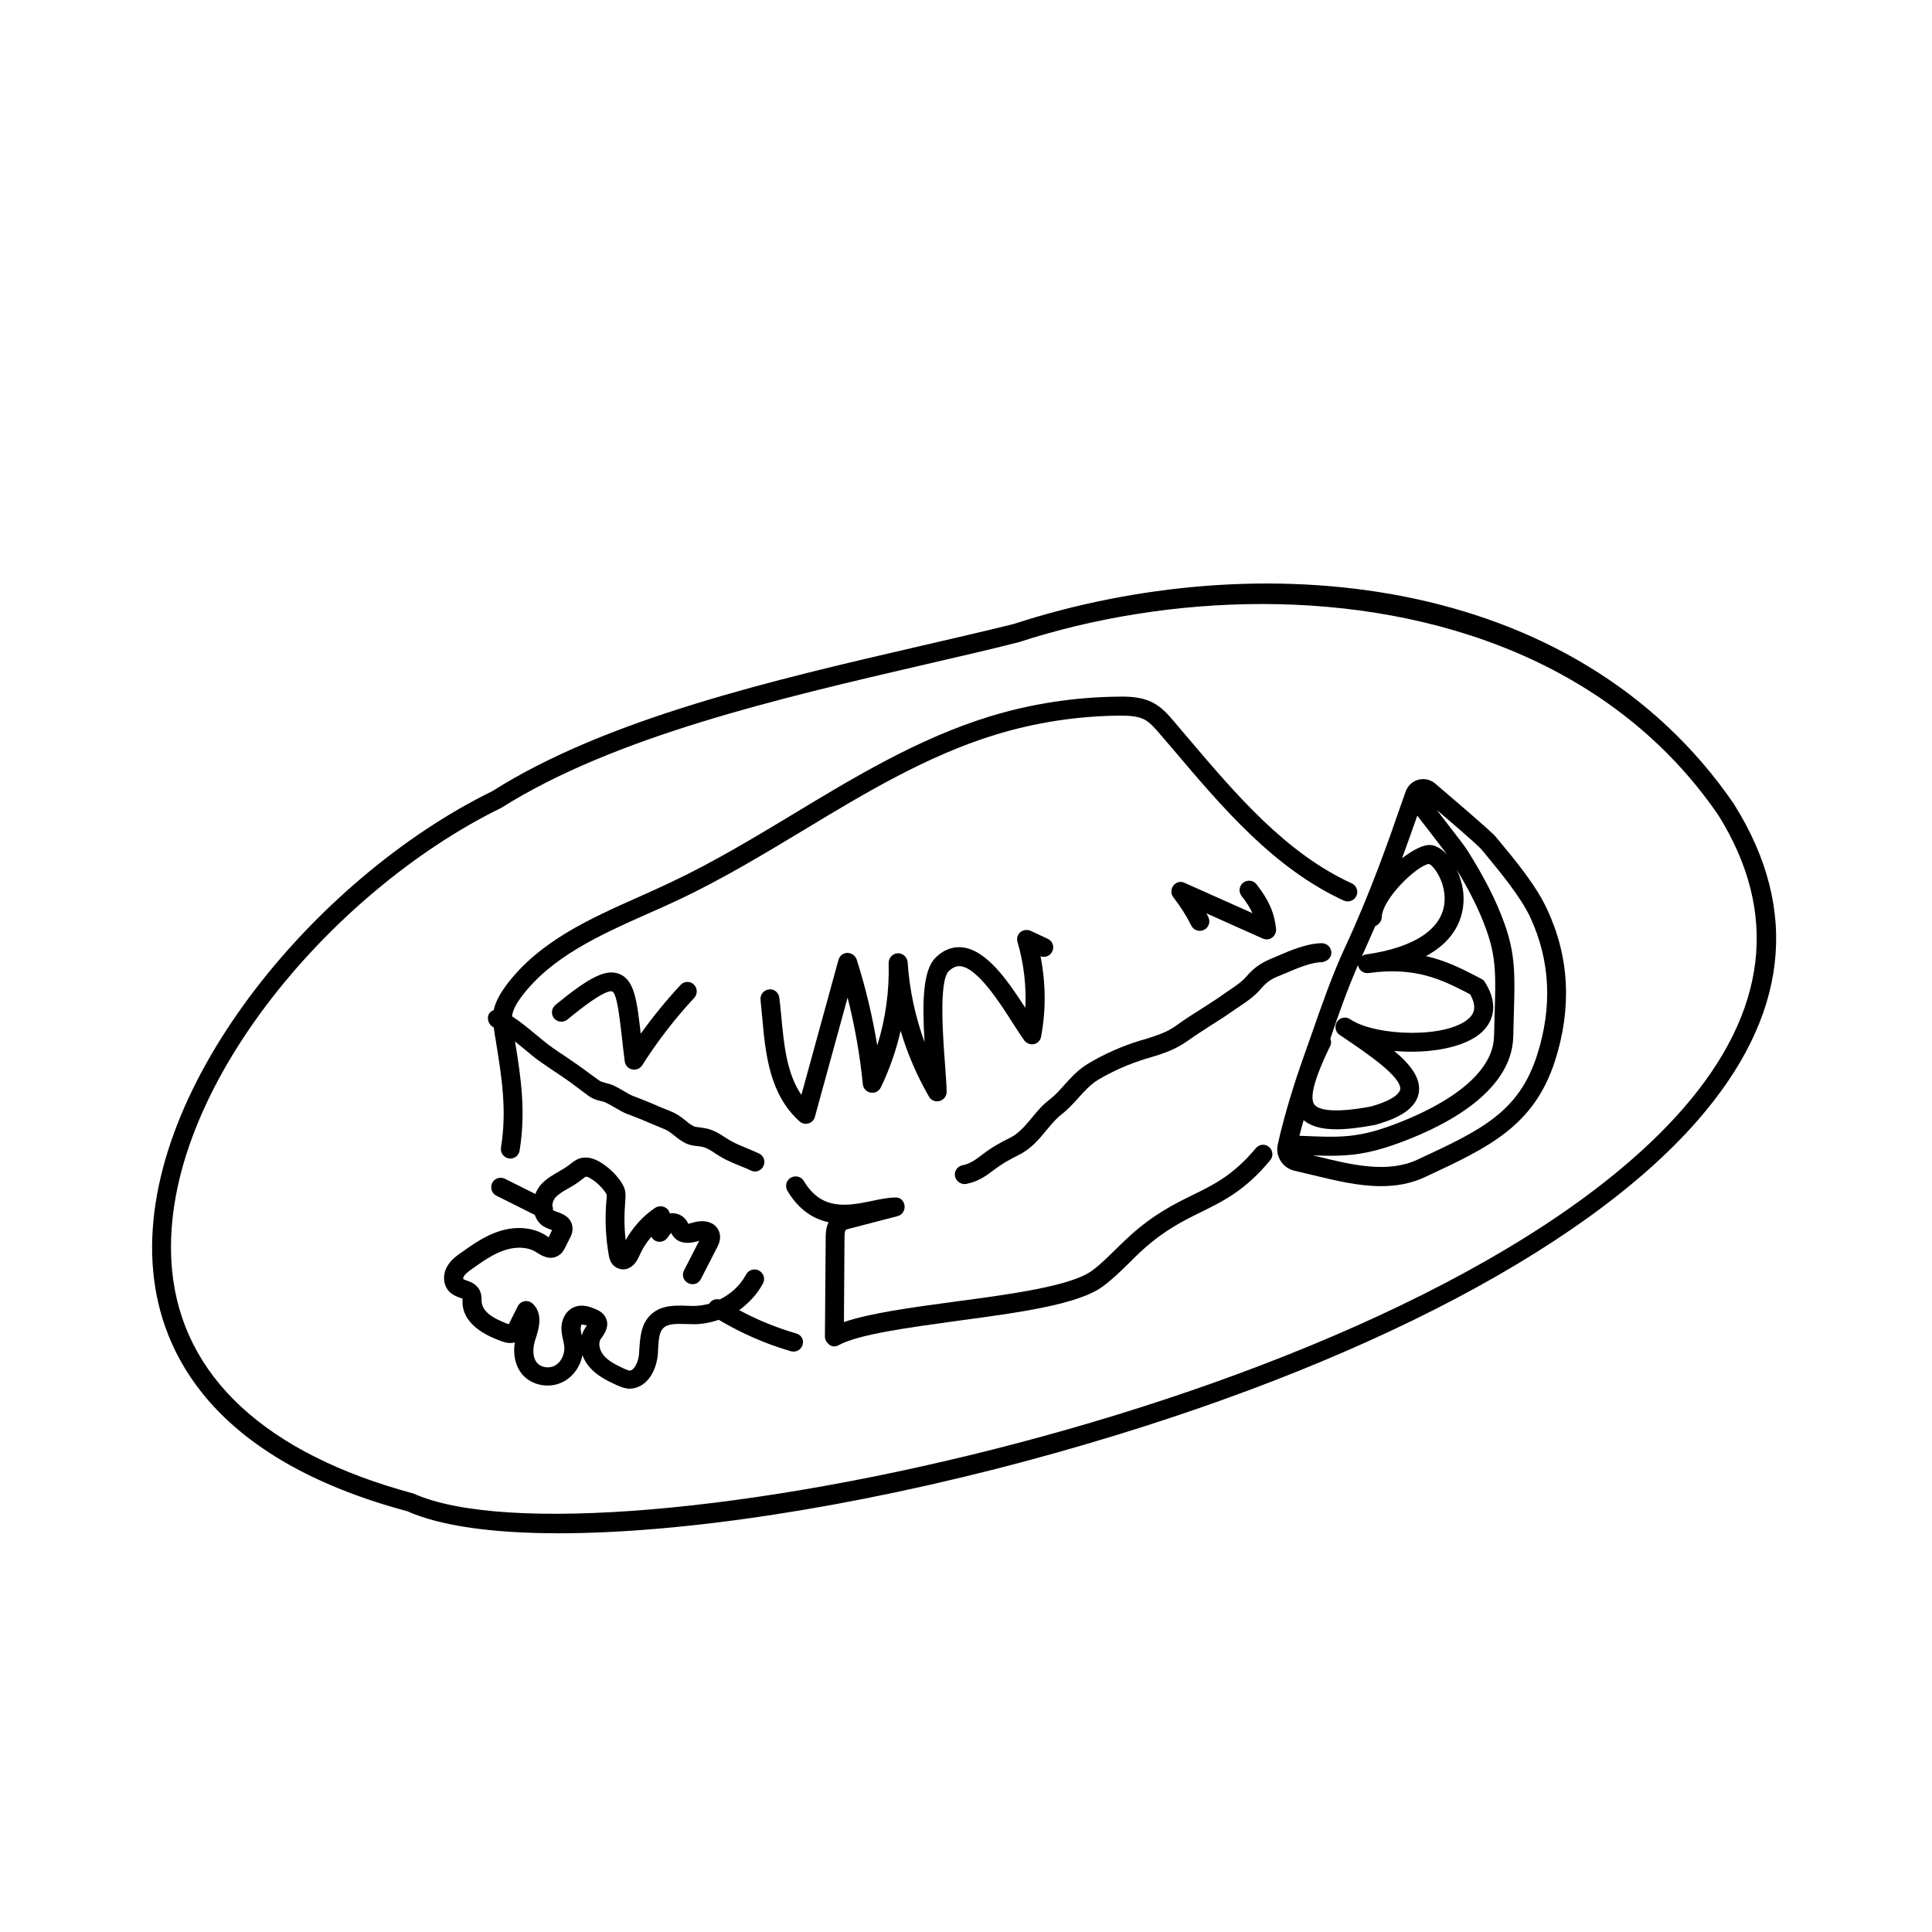<?xml version="1.0" encoding="UTF-8"?>
<!-- Uploaded to: SVG Repo, www.svgrepo.com, Generator: SVG Repo Mixer Tools -->
<svg fill="#000000" width="800px" height="800px" version="1.1" viewBox="144 144 512 512" xmlns="http://www.w3.org/2000/svg">
 <g>
  <path d="m603.64 357.28-0.051-0.102c-42.57-62.121-126.66-68.77-190.95-47.812-7.758 1.914-16.02 3.828-24.535 5.793-38.996 9.02-83.23 19.246-113.61 38.492-47.102 23.023-94.461 79.754-89.875 127.46 2.016 21.211 15.418 49.473 67.309 63.379 8.816 3.93 22.723 5.844 40.152 5.844 32.746 0 77.84-6.75 124.59-19.348 81.918-22.066 146.51-54.863 177.19-90.031 23.98-27.457 27.305-55.621 9.77-83.68zm-13.551 80.457c-68.77 78.746-288.63 123.54-336.5 102.07-39.145-10.531-61.262-30.984-63.984-59.148-4.383-45.695 41.465-100.21 87.262-122.58 29.926-18.895 73.707-29.02 112.3-37.988 8.566-1.965 16.828-3.879 24.789-5.894 19.801-6.449 42.066-10.125 64.488-10.125 46.301 0 93.355 15.77 120.91 55.922 16.219 25.949 13.047 52.098-9.273 77.742z"/>
  <path d="m399.64 457.79c0.152 0 0.301 0 0.453-0.051 3.223-0.605 5.441-2.266 7.406-3.777 2.215-1.664 3.981-2.621 6.449-3.879 3.223-1.562 5.34-4.082 7.356-6.551 1.309-1.562 2.519-3.023 3.93-4.133 1.812-1.41 3.223-2.973 4.586-4.484 1.613-1.812 3.176-3.527 5.238-4.785 3.879-2.316 8.16-4.18 12.746-5.594l0.906-0.25c3.477-1.059 6.699-2.066 10.078-4.484 2.117-1.512 4.281-2.871 6.449-4.281 2.117-1.309 4.18-2.672 6.246-4.133l1.41-0.957c1.812-1.211 3.68-2.519 5.289-4.434 1.41-1.613 2.519-2.469 4.535-3.273l1.715-0.707c3.176-1.359 7.004-3.023 9.824-3.023 1.359-0.152 2.519-1.059 2.57-2.469 0-1.41-1.059-2.519-2.469-2.57-3.828 0-8.312 1.863-11.891 3.426l-1.664 0.707c-2.719 1.16-4.535 2.418-6.449 4.637-1.211 1.41-2.672 2.418-4.332 3.527l-1.461 1.008c-1.965 1.41-3.981 2.672-5.996 3.981-2.266 1.41-4.535 2.871-6.699 4.434-2.672 1.965-5.289 2.719-8.613 3.777l-0.906 0.25c-4.988 1.512-9.621 3.578-13.855 6.098-2.719 1.613-4.637 3.727-6.449 5.742-1.258 1.41-2.469 2.769-3.93 3.879-1.863 1.41-3.324 3.176-4.734 4.887-1.762 2.117-3.477 4.133-5.742 5.238-2.672 1.309-4.734 2.469-7.254 4.383-1.965 1.512-3.426 2.519-5.289 2.871-1.359 0.25-2.266 1.562-2.016 2.922 0.297 1.215 1.355 2.07 2.562 2.07z"/>
  <path d="m274.85 416.27c0.051 0 0.051 0 0 0 0.102 0.754 0.203 1.461 0.301 2.117l0.203 1.16c1.613 9.977 3.023 18.59 1.41 28.566-0.203 1.359 0.707 2.672 2.066 2.871 0.152 0 0.25 0.051 0.402 0.051 1.211 0 2.266-0.855 2.469-2.117 1.664-10.379 0.402-19.043-1.211-28.918 0.754 0.605 1.461 1.211 2.215 1.812 1.613 1.359 3.223 2.719 4.938 3.879 1.008 0.707 2.016 1.359 3.023 2.066 1.16 0.754 2.266 1.512 3.426 2.316 1.109 0.754 2.168 1.562 3.223 2.367 0.855 0.656 1.715 1.258 2.57 1.914 1.211 0.906 2.418 1.211 3.426 1.461 0.453 0.102 0.906 0.203 1.359 0.453 0.754 0.352 1.41 0.754 2.117 1.16 1.008 0.605 2.066 1.211 3.223 1.715l0.855 0.301c1.812 0.707 3.629 1.41 5.441 2.215 0.605 0.25 1.258 0.555 1.914 0.805 0.957 0.402 1.965 0.754 2.82 1.258 0.605 0.352 1.109 0.805 1.664 1.211 0.906 0.754 1.965 1.562 3.273 2.168 1.109 0.453 2.117 0.555 3.023 0.656 0.453 0.051 0.855 0.102 1.309 0.203 1.109 0.301 2.066 0.906 3.176 1.664 0.504 0.301 1.008 0.656 1.512 0.957 1.715 1.008 3.477 1.715 5.188 2.418 0.957 0.402 1.914 0.754 2.82 1.211 0.352 0.152 0.707 0.25 1.059 0.25 0.957 0 1.863-0.555 2.266-1.461 0.605-1.258 0.051-2.769-1.211-3.324-1.008-0.453-2.016-0.906-3.023-1.309-1.613-0.656-3.176-1.309-4.586-2.117-0.453-0.25-0.855-0.555-1.309-0.805-1.309-0.855-2.769-1.812-4.684-2.316-0.656-0.152-1.309-0.25-2.016-0.352-0.656-0.051-1.211-0.152-1.613-0.301-0.656-0.301-1.359-0.805-2.066-1.41-0.754-0.605-1.512-1.211-2.367-1.715-1.059-0.605-2.266-1.109-3.477-1.562-0.605-0.25-1.16-0.453-1.715-0.707-1.863-0.855-3.777-1.562-5.644-2.316l-0.805-0.301c-0.906-0.352-1.715-0.855-2.469-1.309-0.855-0.504-1.715-1.008-2.672-1.461-0.754-0.352-1.461-0.504-2.168-0.707-0.805-0.203-1.309-0.352-1.715-0.656-0.855-0.605-1.664-1.211-2.519-1.812-1.109-0.805-2.215-1.664-3.324-2.418-1.16-0.805-2.367-1.613-3.527-2.418-1.008-0.656-1.965-1.309-2.973-2.016-1.562-1.109-3.074-2.367-4.586-3.629-1.965-1.613-3.93-3.273-6.144-4.684v-0.25c0.301-1.812 1.461-3.578 2.418-4.887 7.961-10.68 20.957-16.473 33.504-22.066 2.769-1.211 5.492-2.418 8.16-3.68 11.438-5.391 22.469-12.043 33.102-18.438 16.07-9.723 32.746-19.75 50.785-25.293 10.68-3.273 21.766-4.988 32.949-5.09 2.316 0 4.734 0.051 6.602 1.008 1.562 0.805 2.82 2.316 4.133 3.828l3.629 4.231c13.098 15.469 26.652 31.438 45.141 39.953 1.258 0.555 2.769 0 3.324-1.258 0.605-1.258 0-2.769-1.258-3.324-17.48-8.012-30.684-23.578-43.43-38.594l-3.629-4.281c-1.512-1.762-3.176-3.727-5.594-4.988-2.871-1.512-6.098-1.664-8.969-1.613-11.688 0.102-23.277 1.863-34.41 5.289-18.641 5.742-35.57 15.922-51.891 25.797-10.531 6.348-21.41 12.898-32.648 18.188-2.672 1.258-5.34 2.469-8.062 3.68-13.148 5.844-26.801 11.891-35.52 23.68-1.211 1.664-2.621 3.828-3.223 6.449-0.605 0.203-1.109 0.656-1.41 1.309-0.383 1.199 0.172 2.711 1.43 3.266z"/>
  <path d="m454.96 378.69c-0.707 0.906-0.707 2.215 0 3.125 1.812 2.316 3.426 4.836 4.734 7.457 0.605 1.258 2.117 1.762 3.375 1.16 1.258-0.605 1.762-2.117 1.16-3.375-0.152-0.352-0.352-0.656-0.504-1.008l14.965 6.699c0.352 0.152 0.656 0.203 1.008 0.203 0.504 0 1.059-0.152 1.461-0.504 0.707-0.555 1.109-1.41 1.008-2.316-0.453-4.281-1.965-7.707-5.188-11.789-0.855-1.109-2.418-1.258-3.527-0.402s-1.258 2.469-0.402 3.527c1.258 1.613 2.215 3.074 2.871 4.535l-17.938-8.012c-1.059-0.559-2.269-0.258-3.023 0.699z"/>
  <path d="m398.54 400.05c4.535 0.504 10.43 9.672 13.906 15.164 1.109 1.715 2.117 3.273 2.973 4.484 0.605 0.805 1.613 1.211 2.57 1.008 1.008-0.203 1.762-1.008 1.914-2.016 1.309-6.902 1.258-14.156-0.152-21.262 1.211 0.453 2.57-0.102 3.125-1.309 0.605-1.258 0.051-2.769-1.211-3.324l-4.535-2.117c-0.906-0.402-1.965-0.25-2.719 0.352-0.754 0.656-1.059 1.664-0.754 2.621 1.664 5.691 2.367 11.637 2.066 17.434-4.637-7.152-10.227-15.316-16.676-16.02-1.812-0.203-4.484 0.102-7.152 2.769-3.324 3.324-3.527 11.789-2.871 22.371-2.469-6.801-4.031-14.008-4.484-21.211-0.102-1.359-1.309-2.418-2.621-2.367-1.359 0.051-2.418 1.211-2.418 2.57 0.203 7.406-0.805 14.812-3.023 21.867-1.258-7.707-3.074-15.316-5.441-22.773-0.352-1.059-1.41-1.762-2.469-1.762-1.109 0-2.066 0.754-2.367 1.863l-9.824 35.77c-3.93-5.742-4.637-13.453-5.34-20.957-0.152-1.613-0.301-3.223-0.504-4.785-0.152-1.359-1.359-2.418-2.769-2.215-1.359 0.152-2.367 1.41-2.215 2.769 0.152 1.562 0.301 3.125 0.453 4.684 0.855 9.523 1.863 20.305 9.875 27.508 0.453 0.402 1.059 0.656 1.664 0.656 0.25 0 0.453-0.051 0.707-0.102 0.855-0.25 1.512-0.906 1.715-1.762l8.664-31.59c1.914 7.559 3.273 15.266 4.031 22.973 0.102 1.109 0.957 2.016 2.066 2.215 1.109 0.203 2.215-0.352 2.719-1.41 2.316-4.785 4.031-9.773 5.238-14.965 1.812 6.098 4.332 11.941 7.508 17.434 0.555 1.008 1.715 1.461 2.82 1.16 1.109-0.301 1.863-1.309 1.863-2.418 0-1.512-0.203-3.981-0.402-6.902-0.504-6.699-1.762-22.418 0.957-25.09 1.398-1.316 2.457-1.367 3.113-1.316z"/>
  <path d="m324.33 405.04c-3.777 4.082-7.305 8.414-10.531 12.898-1.008-8.867-1.664-14.207-5.644-15.82-3.477-1.41-7.758 0.656-16.977 8.211-1.059 0.906-1.211 2.469-0.352 3.527 0.906 1.059 2.469 1.211 3.527 0.352 9.02-7.457 11.336-7.707 11.891-7.457 1.258 0.504 1.965 6.953 2.57 12.141 0.203 1.965 0.453 4.082 0.754 6.398 0.152 1.059 0.906 1.914 1.965 2.117 0.203 0.051 0.352 0.051 0.555 0.051 0.855 0 1.664-0.453 2.117-1.16 3.981-6.297 8.613-12.293 13.754-17.836 0.957-1.008 0.906-2.621-0.102-3.578-0.961-0.949-2.57-0.898-3.527 0.156z"/>
  <path d="m476.83 448.26c-5.945 7.106-10.934 9.574-16.777 12.445-4.734 2.316-10.125 4.988-16.324 10.531-1.359 1.211-2.621 2.469-3.93 3.727-2.168 2.117-4.18 4.18-6.5 5.844-5.543 4.031-21.914 6.246-36.426 8.16-11.488 1.562-22.32 3.023-29.223 5.391l0.152-22.27c0-1.762 0.25-2.117 0.352-2.168 0.152-0.102 0.605-0.203 0.906-0.301l12.797-3.324c1.211-0.301 2.016-1.512 1.863-2.769-0.152-1.258-1.109-2.316-2.519-2.168-1.762 0-3.777 0.402-5.894 0.855-6.648 1.359-13.504 2.769-18.289-5.238-0.707-1.211-2.266-1.562-3.477-0.855-1.211 0.707-1.562 2.266-0.855 3.477 3.074 5.141 6.953 7.457 10.883 8.312-0.754 1.562-0.754 3.273-0.754 4.231l-0.203 26.047v0.152c0 0.152 0.051 0.301 0.102 0.504 0.051 0.152 0.102 0.352 0.152 0.504 0 0.051 0 0.102 0.051 0.102 0.051 0.051 0.102 0.102 0.152 0.152 0.203 0.25 0.402 0.504 0.656 0.707 0.102 0.051 0.152 0.152 0.25 0.203 0.352 0.203 0.707 0.301 1.109 0.301 0.402 0 0.754-0.102 1.109-0.301 0.051 0 0.051 0 0.102-0.051 5.289-2.871 18.488-4.637 31.234-6.398 16.523-2.215 32.145-4.332 38.691-9.117 2.621-1.914 4.887-4.18 7.106-6.348 1.211-1.211 2.418-2.418 3.727-3.578 5.691-5.09 10.48-7.457 15.164-9.773 6.047-2.973 11.789-5.793 18.391-13.754 0.906-1.059 0.754-2.672-0.301-3.527-1.008-0.91-2.57-0.758-3.477 0.297z"/>
  <path d="m355.06 497.39c-5.238-1.512-10.328-3.578-15.164-6.195 2.57-1.863 4.785-4.231 6.297-7.055 0.656-1.211 0.203-2.769-1.059-3.426-1.211-0.656-2.769-0.203-3.426 1.059-1.512 2.871-4.031 5.141-6.953 6.602-1.059-0.25-2.168 0.102-2.769 1.059v0.051c-1.258 0.352-2.57 0.555-3.879 0.605-0.656 0-1.359 0-2.066-0.051-3.023-0.102-6.801-0.25-9.574 2.367-2.621 2.469-2.82 6.047-3.023 8.918l-0.102 1.613c-0.152 1.613-0.855 3.273-1.715 3.981-0.352 0.301-0.605 0.301-0.855 0.301-0.301-0.051-0.805-0.25-1.258-0.453-2.168-1.008-4.231-2.016-5.543-3.578-0.957-1.16-1.562-3.023-0.805-4.281l0.352-0.504c0.754-1.059 2.117-3.074 0.957-5.289-0.707-1.359-2.016-1.914-2.719-2.215-1.211-0.504-3.375-1.41-5.594-0.504-2.168 0.906-3.477 3.273-3.375 5.996 0.051 0.957 0.25 1.863 0.453 2.82 0.102 0.504 0.25 1.059 0.301 1.562 0.203 2.016-0.805 4.18-2.418 5.09-1.613 0.906-3.828 0.555-4.887-0.805-1.008-1.258-1.16-3.426-0.453-5.793l0.203-0.605c0.805-2.57 2.016-6.449-0.805-9.168-0.605-0.555-1.41-0.805-2.168-0.656-0.805 0.152-1.461 0.656-1.812 1.359l-2.367 4.734c-0.051 0-0.102-0.051-0.203-0.051-4.586-1.715-6.902-3.527-7.004-6.098 0-0.754 0-1.812-0.555-2.922-0.855-1.613-2.418-2.168-3.426-2.519-0.301-0.102-0.805-0.301-0.855-0.352-0.051-0.102-0.051-0.453 0.152-0.754 0.402-0.707 1.309-1.359 2.168-1.965 2.769-1.965 5.594-3.981 8.715-4.988 3.074-1.008 6.195-0.805 8.363 0.605 1.16 0.754 3.578 2.367 5.945 0.754 0.957-0.605 1.359-1.512 1.664-2.066l1.258-2.519c0.301-0.555 0.754-1.512 0.656-2.719-0.203-2.769-2.672-3.68-3.981-4.133-0.352-0.152-0.754-0.25-1.059-0.453-0.051 0-0.102-0.051-0.152-0.152 0.051-0.402 0-0.754-0.152-1.109 0.051-0.805 0.352-1.664 0.906-2.215 0.906-0.957 2.117-1.664 3.477-2.418 1.16-0.656 2.266-1.309 3.629-2.418 0.301-0.25 0.707-0.555 0.855-0.605 0 0 0.402-0.102 1.41 0.555 1.41 0.855 2.672 2.066 3.629 3.375 0.102 0.152 0.453 0.605 0.504 0.906 0.051 0.25 0 0.707-0.051 1.258-0.453 4.887-0.25 9.824 0.605 14.711 0.102 0.656 0.453 2.621 2.316 3.426 0.906 0.402 1.863 0.453 2.769 0.102 1.562-0.605 2.469-2.117 2.973-3.273 0.805-1.863 1.863-3.578 3.223-5.141 0.301 0.555 0.805 1.008 1.41 1.211 1.059 0.352 2.215-0.051 2.871-0.957 0.301-0.453 0.656-0.957 1.008-1.258 0.102 0.25 0.25 0.504 0.453 0.805 1.965 2.719 5.594 1.664 6.801 1.309 0.051 0 0.102-0.051 0.152-0.051l-4.031 7.859c-0.656 1.258-0.152 2.769 1.109 3.375 1.258 0.656 2.769 0.152 3.375-1.109l4.231-8.262c0.402-0.754 1.211-2.316 0.656-4.082-0.805-2.519-3.629-3.578-6.902-2.621-0.805 0.25-1.258 0.301-1.359 0.352-0.102-0.301-0.301-0.707-0.605-1.059-0.957-1.309-2.621-1.914-4.281-1.715-0.152-0.656-0.605-1.258-1.211-1.562-0.855-0.453-1.863-0.402-2.672 0.102-3.223 2.168-5.894 5.141-7.809 8.566-0.402-3.426-0.402-6.852-0.102-10.379 0.051-0.754 0.152-1.715-0.051-2.719-0.25-1.16-0.855-2.066-1.359-2.769-1.359-1.863-3.074-3.477-5.039-4.684-2.016-1.258-3.777-1.613-5.492-1.16-1.16 0.352-1.965 1.008-2.922 1.762-0.855 0.656-1.762 1.211-2.672 1.715-1.562 0.906-3.176 1.812-4.586 3.273-0.754 0.754-1.309 1.715-1.715 2.719l-8.062-4.031c-1.258-0.605-2.769-0.102-3.375 1.109-0.605 1.258-0.102 2.769 1.109 3.375l10.176 5.09c0.453 1.258 1.16 2.316 2.316 3.023 0.555 0.352 1.211 0.605 1.863 0.855 0.152 0.051 0.301 0.102 0.402 0.152l-0.906 1.914c-0.203-0.152-0.453-0.301-0.656-0.453-3.426-2.215-8.012-2.621-12.594-1.109-3.828 1.258-7.106 3.629-10.027 5.691-1.211 0.855-2.672 1.914-3.629 3.629-1.309 2.316-1.008 5.188 0.754 6.801 0.855 0.805 1.863 1.16 2.672 1.461 0.25 0.102 0.656 0.25 0.656 0.102v0.605 0.707c0.301 6.398 7.809 9.168 10.277 10.078 0.656 0.25 2.117 0.754 3.578 0.352-0.504 3.223 0.152 6.144 1.812 8.262 2.57 3.223 7.559 4.133 11.285 2.016 2.519-1.41 4.281-3.981 4.836-6.902 0.402 1.059 0.957 2.066 1.715 2.973 1.965 2.367 4.684 3.727 7.305 4.938 0.707 0.301 1.664 0.754 2.769 0.906 0.25 0.051 0.453 0.051 0.707 0.051 1.41 0 2.719-0.504 3.879-1.41 2.316-1.863 3.324-5.039 3.578-7.406 0.051-0.555 0.102-1.16 0.102-1.762 0.152-2.316 0.25-4.484 1.461-5.543 1.211-1.16 3.527-1.059 5.945-1.008 0.754 0 1.562 0.051 2.266 0.051 2.215-0.051 4.332-0.453 6.398-1.16 6.047 3.578 12.445 6.398 19.094 8.312 0.25 0.051 0.453 0.102 0.707 0.102 1.109 0 2.117-0.707 2.418-1.812 0.422-1.215-0.336-2.625-1.645-2.977zm-55.672-1.918-0.453 0.707c-0.352 0.555-0.605 1.16-0.754 1.762-0.152-0.605-0.25-1.16-0.301-1.762 0-0.656 0.203-1.109 0.25-1.16h0.102c0.203 0 0.555 0.051 1.309 0.25-0.051 0.055-0.102 0.105-0.152 0.203z"/>
  <path d="m541.21 366.75-0.754-0.906c-0.352-0.453-1.359-1.613-16.121-14.207-1.258-1.059-2.922-1.41-4.434-1.008-1.562 0.402-2.82 1.562-3.375 3.125l-1.359 3.828c-2.769 8.012-7.91 22.871-14.812 37.684-3.273 7.055-6.144 15.266-8.664 22.52l-1.965 5.543c-0.453 1.309-0.906 2.57-1.309 3.777-0.25 0.707-0.504 1.41-0.707 2.066-2.769 8.465-4.383 14.812-5.09 18.137-0.707 3.125 1.309 6.246 4.434 6.953 1.562 0.352 3.125 0.754 4.684 1.109 6.047 1.461 12.191 2.973 18.238 2.973 4.031 0 7.961-0.656 11.789-2.469 16.676-7.758 28.719-13.402 34.309-30.684 4.535-14.105 3.828-27.66-2.117-40.305-2.82-6.144-8.312-12.797-12.746-18.137zm-52.848 78.242c0.301-1.211 0.656-2.57 1.109-4.133 1.863 1.562 4.637 2.418 8.664 2.418 2.82 0 6.195-0.402 10.277-1.16 4.586-1.309 10.781-3.578 11.586-8.566 0.605-3.777-2.168-7.406-6.5-11.035 8.969 0.805 18.793-0.754 23.375-5.141 2.066-2.016 4.887-6.348 0.656-13.098-0.25-0.402-0.605-0.707-1.008-0.906l-1.562-0.805c-3.629-1.863-7.758-3.981-13.047-5.188 10.027-5.441 10.379-13.602 9.773-17.633-0.25-1.762-0.855-3.578-1.613-5.238 3.477 5.742 5.996 10.832 7.758 15.719 2.719 7.457 2.57 12.445 2.266 22.371l-0.152 5.945c-0.25 12.898-19.949 21.211-28.363 24.133-8.465 2.973-13.551 2.719-22.016 2.367zm33.906-77.031c-1.812 0.25-4.281 1.613-6.699 3.477 1.613-4.434 2.973-8.262 4.031-11.285 0.605 0.805 1.309 1.762 2.215 2.871 1.863 2.418 4.383 5.691 5.742 7.508-1.613-1.715-3.426-2.824-5.289-2.57zm-13.805 21.461c0.906-0.352 1.664-1.258 1.715-2.316 0.152-4.938 9.219-13.652 12.496-14.156 1.258 0.402 4.586 4.938 4.133 10.176-0.605 7.055-7.961 11.992-20.758 13.805-0.402 0.051-0.805 0.25-1.109 0.504v-0.051c1.207-2.723 2.363-5.34 3.523-7.961zm-4.586 10.328c0.203 1.359 1.461 2.316 2.871 2.117 12.445-1.762 19.598 1.914 25.895 5.141l0.957 0.504c2.215 3.879 0.453 5.594-0.203 6.246-5.691 5.492-24.789 4.938-31.59 0.352-1.16-0.805-2.719-0.453-3.477 0.656-0.754 1.16-0.453 2.719 0.656 3.477l1.059 0.707c6.195 4.18 15.566 10.531 15.012 13.805-0.102 0.555-0.957 2.57-7.758 4.484-11.082 2.066-14.156 0.555-14.965-0.504-0.906-1.211-0.504-3.68 0.352-6.398 0.152-0.453 0.301-0.906 0.453-1.359 1.059-2.922 2.469-5.945 3.375-7.758 0.301-0.656 0.301-1.359 0.051-2.016 2.125-6.305 4.594-13.207 7.312-19.453zm47.461 23.883c-4.887 15.215-14.965 19.902-31.641 27.66-7.961 3.727-17.48 1.41-26.703-0.855-0.352-0.102-0.754-0.152-1.109-0.25 1.664 0.051 3.223 0.102 4.734 0.102 5.289 0 10.078-0.555 16.676-2.871 11.738-4.082 31.438-13.301 31.738-28.816l0.152-5.894c0.301-10.227 0.453-15.871-2.57-24.184-2.168-5.996-5.289-12.09-9.824-19.297-0.504-0.805-3.074-4.18-6.953-9.168-0.352-0.504-0.707-0.957-1.059-1.41 9.672 8.262 11.539 10.078 11.84 10.48l0.754 0.906c4.231 5.141 9.523 11.488 12.141 17.027 5.301 11.379 5.953 23.723 1.824 36.57z"/>
 </g>
</svg>